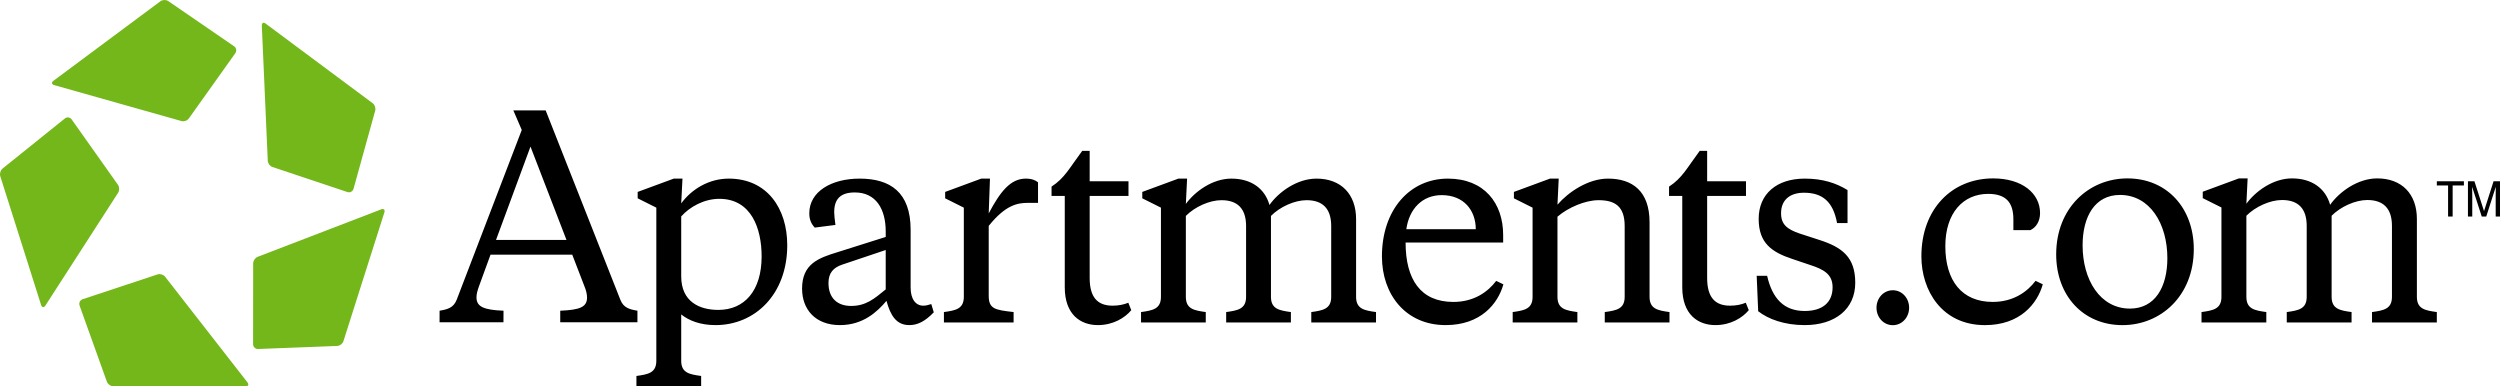 <?xml version="1.0" encoding="UTF-8"?>
<svg width="220px" height="34px" viewBox="0 0 220 34" version="1.1" xmlns="http://www.w3.org/2000/svg" xmlns:xlink="http://www.w3.org/1999/xlink">
    <g stroke="none" stroke-width="1" fill="none" fill-rule="evenodd">
        <g transform="translate(-50, -349)">
            <g transform="translate(50, 287)">
                <g transform="translate(0, 62)">
                    <g>
                        <path d="M4.762,7.488 L15.971,10.654 C16.194,10.718 16.483,10.615 16.617,10.426 L20.714,4.674 C20.845,4.478 20.799,4.209 20.606,4.076 L14.805,0.094 C14.615,-0.036 14.31,-0.03 14.123,0.107 L4.699,7.112 C4.51,7.25 4.54,7.422 4.762,7.488 Z M23.04,2.251 L23.563,14.14 C23.572,14.376 23.757,14.624 23.974,14.695 L30.586,16.905 C30.809,16.974 31.043,16.845 31.11,16.617 L33.017,9.739 C33.08,9.514 32.98,9.219 32.792,9.08 L23.371,2.072 C23.183,1.933 23.035,2.014 23.04,2.251 Z M33.556,18.42 L22.67,22.602 C22.454,22.684 22.279,22.94 22.279,23.175 L22.272,30.288 C22.277,30.527 22.469,30.718 22.701,30.712 L29.681,30.443 C29.908,30.432 30.152,30.245 30.223,30.021 L33.827,18.686 C33.896,18.46 33.772,18.339 33.556,18.42 Z M21.779,33.652 L14.53,24.352 C14.388,24.167 14.094,24.074 13.876,24.145 L7.26,26.335 C7.04,26.414 6.924,26.658 7.001,26.884 L9.407,33.594 C9.487,33.814 9.739,33.992 9.968,33.992 L21.614,34 C21.848,33.995 21.921,33.841 21.779,33.652 Z M3.618,26.844 L0.024,15.508 C-0.046,15.281 0.042,14.982 0.22,14.837 L5.714,10.421 C5.899,10.274 6.163,10.314 6.303,10.504 L10.383,16.266 C10.517,16.456 10.522,16.766 10.395,16.963 L3.99,26.897 C3.858,27.093 3.693,27.068 3.618,26.844 L3.618,26.844 Z" fill="#74B71B"></path>
                        <path d="M217.179,15.952 L217.75,15.952 L218.594,18.579 L219.434,15.952 L220,15.952 L220,19.058 L219.62,19.058 L219.62,17.225 C219.62,17.162 219.622,17.056 219.625,16.91 C219.627,16.763 219.628,16.606 219.628,16.439 L218.789,19.058 L218.395,19.058 L217.547,16.439 L217.547,16.534 C217.547,16.609 217.549,16.726 217.554,16.882 C217.557,17.037 217.559,17.152 217.559,17.225 L217.559,19.058 L217.179,19.058 L217.179,15.952 Z M216.823,15.952 L216.823,16.322 L215.833,16.322 L215.833,19.058 L215.431,19.058 L215.431,16.322 L214.441,16.322 L214.441,15.952 L216.823,15.952 Z M209.198,15.699 C211.348,15.699 212.686,17.061 212.686,19.268 L212.686,26.123 C212.686,27.202 213.432,27.32 214.441,27.461 L214.441,28.375 L208.737,28.375 L208.737,27.461 C209.747,27.32 210.492,27.202 210.492,26.123 L210.492,19.878 C210.492,18.329 209.724,17.601 208.321,17.601 C207.267,17.601 205.973,18.188 205.183,18.985 L205.183,26.123 C205.183,27.202 205.93,27.32 206.938,27.461 L206.938,28.375 L201.235,28.375 L201.235,27.461 C202.244,27.32 202.99,27.202 202.99,26.123 L202.99,19.878 C202.99,18.329 202.222,17.601 200.818,17.601 C199.765,17.601 198.47,18.188 197.681,18.985 L197.681,26.123 C197.681,27.202 198.427,27.32 199.436,27.461 L199.436,28.375 L193.733,28.375 L193.733,27.461 C194.741,27.32 195.487,27.202 195.487,26.123 L195.487,18.258 L193.842,17.436 L193.842,16.873 L197.023,15.699 L197.791,15.699 L197.681,17.929 C198.492,16.826 200.028,15.699 201.695,15.699 C203.407,15.699 204.635,16.544 205.052,18.024 C205.863,16.873 207.487,15.699 209.198,15.699 Z M190.728,22.719 C190.728,19.69 189.192,17.155 186.56,17.155 C184.366,17.155 183.269,19.033 183.269,21.592 C183.269,24.62 184.804,27.156 187.437,27.156 C189.631,27.156 190.728,25.278 190.728,22.719 Z M180.944,22.39 C180.944,18.281 183.839,15.699 187.217,15.699 C190.684,15.699 193.053,18.306 193.053,21.92 C193.053,26.027 190.157,28.611 186.779,28.611 C183.312,28.611 180.944,26.005 180.944,22.39 Z M175.356,26.569 C177.177,26.569 178.406,25.676 179.13,24.713 L179.766,25.019 C179.283,26.732 177.77,28.611 174.676,28.611 C170.881,28.611 169.082,25.558 169.082,22.555 C169.082,18.399 171.759,15.699 175.4,15.699 C177.945,15.699 179.525,17.014 179.525,18.751 C179.525,19.478 179.173,20.019 178.669,20.253 L177.177,20.253 L177.177,19.291 C177.177,17.836 176.541,17.061 174.961,17.061 C172.768,17.061 171.189,18.728 171.189,21.661 C171.189,24.69 172.636,26.569 175.356,26.569 Z M166.567,25.542 C167.369,25.542 168.003,26.222 168.003,27.079 C168.003,27.937 167.369,28.616 166.567,28.616 C165.766,28.616 165.132,27.937 165.132,27.079 C165.132,26.222 165.766,25.542 166.567,25.542 Z M154.72,27.389 L154.588,24.272 L155.507,24.272 C155.968,26.287 156.997,27.367 158.815,27.367 C160.349,27.367 161.268,26.64 161.268,25.281 C161.268,24.156 160.524,23.71 159.276,23.312 L157.742,22.795 C155.902,22.187 154.763,21.39 154.763,19.257 C154.763,17.076 156.34,15.718 158.815,15.718 C160.37,15.718 161.553,16.093 162.582,16.726 L162.582,19.632 L161.662,19.632 C161.312,17.733 160.37,16.96 158.75,16.96 C157.567,16.96 156.734,17.546 156.734,18.765 C156.734,19.749 157.261,20.172 158.355,20.546 L160.086,21.109 C162.144,21.764 163.262,22.655 163.262,24.882 C163.262,27.202 161.488,28.609 158.815,28.609 C157.041,28.609 155.618,28.093 154.72,27.389 Z M142.971,19.89 C142.971,18.154 142.117,17.616 140.671,17.616 C139.488,17.616 137.977,18.273 137.057,19.069 L137.057,26.124 C137.057,27.202 137.803,27.32 138.809,27.461 L138.809,28.374 L133.116,28.374 L133.116,27.461 C134.122,27.32 134.867,27.202 134.867,26.124 L134.867,18.273 L133.224,17.452 L133.224,16.889 L136.4,15.718 L137.167,15.718 L137.057,18.013 C138.021,16.889 139.774,15.718 141.503,15.718 C143.651,15.718 145.161,16.819 145.161,19.562 L145.161,26.124 C145.161,27.202 145.906,27.32 146.915,27.461 L146.915,28.374 L141.219,28.374 L141.219,27.461 C142.227,27.32 142.971,27.202 142.971,26.124 L142.971,19.89 Z M123.757,20.172 L129.868,20.172 C129.868,18.53 128.839,17.171 126.867,17.171 C125.137,17.171 123.997,18.414 123.757,20.172 Z M132.278,20.686 L132.278,21.343 L123.692,21.343 C123.692,24.578 125.005,26.57 127.897,26.57 C129.716,26.57 130.941,25.679 131.665,24.718 L132.298,25.023 C131.817,26.734 130.306,28.609 127.218,28.609 C123.692,28.609 121.61,25.913 121.61,22.562 C121.61,18.46 124.063,15.718 127.415,15.718 C130.612,15.718 132.278,17.875 132.278,20.686 Z M115.853,15.718 C118,15.718 119.336,17.076 119.336,19.281 L119.336,26.124 C119.336,27.202 120.081,27.32 121.089,27.461 L121.089,28.374 L115.393,28.374 L115.393,27.461 C116.4,27.32 117.146,27.202 117.146,26.124 L117.146,19.89 C117.146,18.342 116.379,17.616 114.978,17.616 C113.926,17.616 112.634,18.201 111.845,18.999 L111.845,26.124 C111.845,27.202 112.59,27.32 113.598,27.461 L113.598,28.374 L107.903,28.374 L107.903,27.461 C108.911,27.32 109.655,27.202 109.655,26.124 L109.655,19.89 C109.655,18.342 108.888,17.616 107.486,17.616 C106.435,17.616 105.143,18.201 104.355,18.999 L104.355,26.124 C104.355,27.202 105.099,27.32 106.107,27.461 L106.107,28.374 L100.411,28.374 L100.411,27.461 C101.42,27.32 102.163,27.202 102.163,26.124 L102.163,18.273 L100.521,17.452 L100.521,16.889 L103.698,15.718 L104.464,15.718 L104.355,17.943 C105.165,16.843 106.697,15.718 108.364,15.718 C110.07,15.718 111.298,16.562 111.713,18.038 C112.525,16.889 114.146,15.718 115.853,15.718 Z M150.229,15.952 L153.647,15.952 L153.647,17.241 L150.229,17.241 L150.229,24.46 C150.229,26.149 150.908,26.899 152.244,26.899 C152.789,26.899 153.228,26.805 153.629,26.64 L153.892,27.297 C153.345,27.953 152.317,28.609 150.953,28.609 C149.437,28.609 148.039,27.694 148.039,25.281 L148.039,17.241 L146.876,17.241 L146.876,16.421 C148.036,15.67 148.456,14.778 149.572,13.279 L150.229,13.279 L150.229,15.952 Z M95.891,15.952 L99.307,15.952 L99.307,17.241 L95.891,17.241 L95.891,24.46 C95.891,26.149 96.569,26.899 97.905,26.899 C98.449,26.899 98.888,26.805 99.29,26.64 L99.553,27.297 C99.006,27.953 97.978,28.609 96.613,28.609 C95.098,28.609 93.699,27.694 93.699,25.281 L93.699,17.241 L92.536,17.241 L92.536,16.421 C93.697,15.67 94.116,14.778 95.233,13.279 L95.891,13.279 L95.891,15.952 Z M87.007,18.78 C88.036,16.833 88.937,15.718 90.272,15.718 C90.798,15.718 91.126,15.859 91.346,16.046 L91.346,17.852 L90.448,17.852 C89.524,17.852 88.474,18.051 87.007,19.879 L87.007,26.03 C87.007,27.202 87.577,27.272 89.197,27.461 L89.197,28.374 L83.065,28.374 L83.065,27.461 C84.072,27.32 84.817,27.202 84.817,26.124 L84.817,18.273 L83.174,17.452 L83.174,16.889 L86.35,15.718 L87.117,15.718 L87.007,18.78 Z M77.943,25.467 L77.943,22 L74.111,23.288 C73.343,23.546 72.906,24.015 72.906,24.905 C72.906,26.241 73.694,26.922 74.899,26.922 C76.191,26.922 76.914,26.311 77.943,25.467 Z M80.135,25.305 C80.135,26.334 80.589,26.899 81.246,26.899 C81.478,26.899 81.662,26.853 81.953,26.757 L82.172,27.484 C81.406,28.282 80.748,28.609 80.019,28.609 C78.879,28.609 78.36,27.765 78.01,26.475 C77.199,27.438 75.951,28.609 73.913,28.609 C71.745,28.609 70.583,27.226 70.583,25.398 C70.583,23.217 72.029,22.702 73.715,22.187 L77.943,20.851 L77.943,20.357 C77.943,18.437 77.111,16.935 75.228,16.935 C74.001,16.935 73.41,17.476 73.41,18.671 C73.41,18.906 73.454,19.327 73.519,19.795 L71.7,20.028 C71.393,19.702 71.218,19.327 71.218,18.765 C71.218,16.843 73.191,15.718 75.644,15.718 C78.337,15.718 80.135,16.912 80.135,20.218 L80.135,25.305 Z M67.023,22.562 C67.023,20.123 66.126,17.497 63.299,17.497 C61.963,17.497 60.693,18.201 59.947,19.046 L59.947,24.321 C59.947,26.545 61.547,27.272 63.212,27.272 C65.512,27.272 67.023,25.585 67.023,22.562 Z M59.947,27.671 L59.947,31.75 C59.947,32.827 60.693,32.944 61.701,33.085 L61.701,34 L56.005,34 L56.005,33.085 C57.014,32.944 57.757,32.827 57.757,31.75 L57.757,18.273 L56.115,17.452 L56.115,16.889 L59.292,15.718 L60.058,15.718 L59.947,17.897 C60.891,16.609 62.424,15.718 64.132,15.718 C67.505,15.718 69.278,18.342 69.278,21.577 C69.278,25.913 66.432,28.609 62.971,28.609 C61.658,28.609 60.65,28.234 59.947,27.671 Z M43.65,21.113 L49.85,21.113 L46.683,12.901 L43.65,21.113 Z M50.357,22.41 L43.166,22.41 L42.175,25.125 C42.028,25.526 41.922,25.881 41.93,26.188 C41.943,26.99 42.565,27.272 44.309,27.343 L44.305,28.357 L38.681,28.357 L38.684,27.343 C39.389,27.225 39.915,27.083 40.19,26.375 L45.915,11.437 L45.173,9.714 L48.018,9.714 L54.59,26.375 C54.864,27.083 55.39,27.225 56.094,27.343 L56.094,28.357 L49.301,28.357 L49.301,27.343 C51.045,27.272 51.645,27.011 51.659,26.211 C51.665,25.904 51.581,25.55 51.413,25.148 L50.357,22.41 L50.357,22.41 Z"  fill="#000000"></path>
                    </g>
                </g>
            </g>
        </g>
    </g>
</svg>